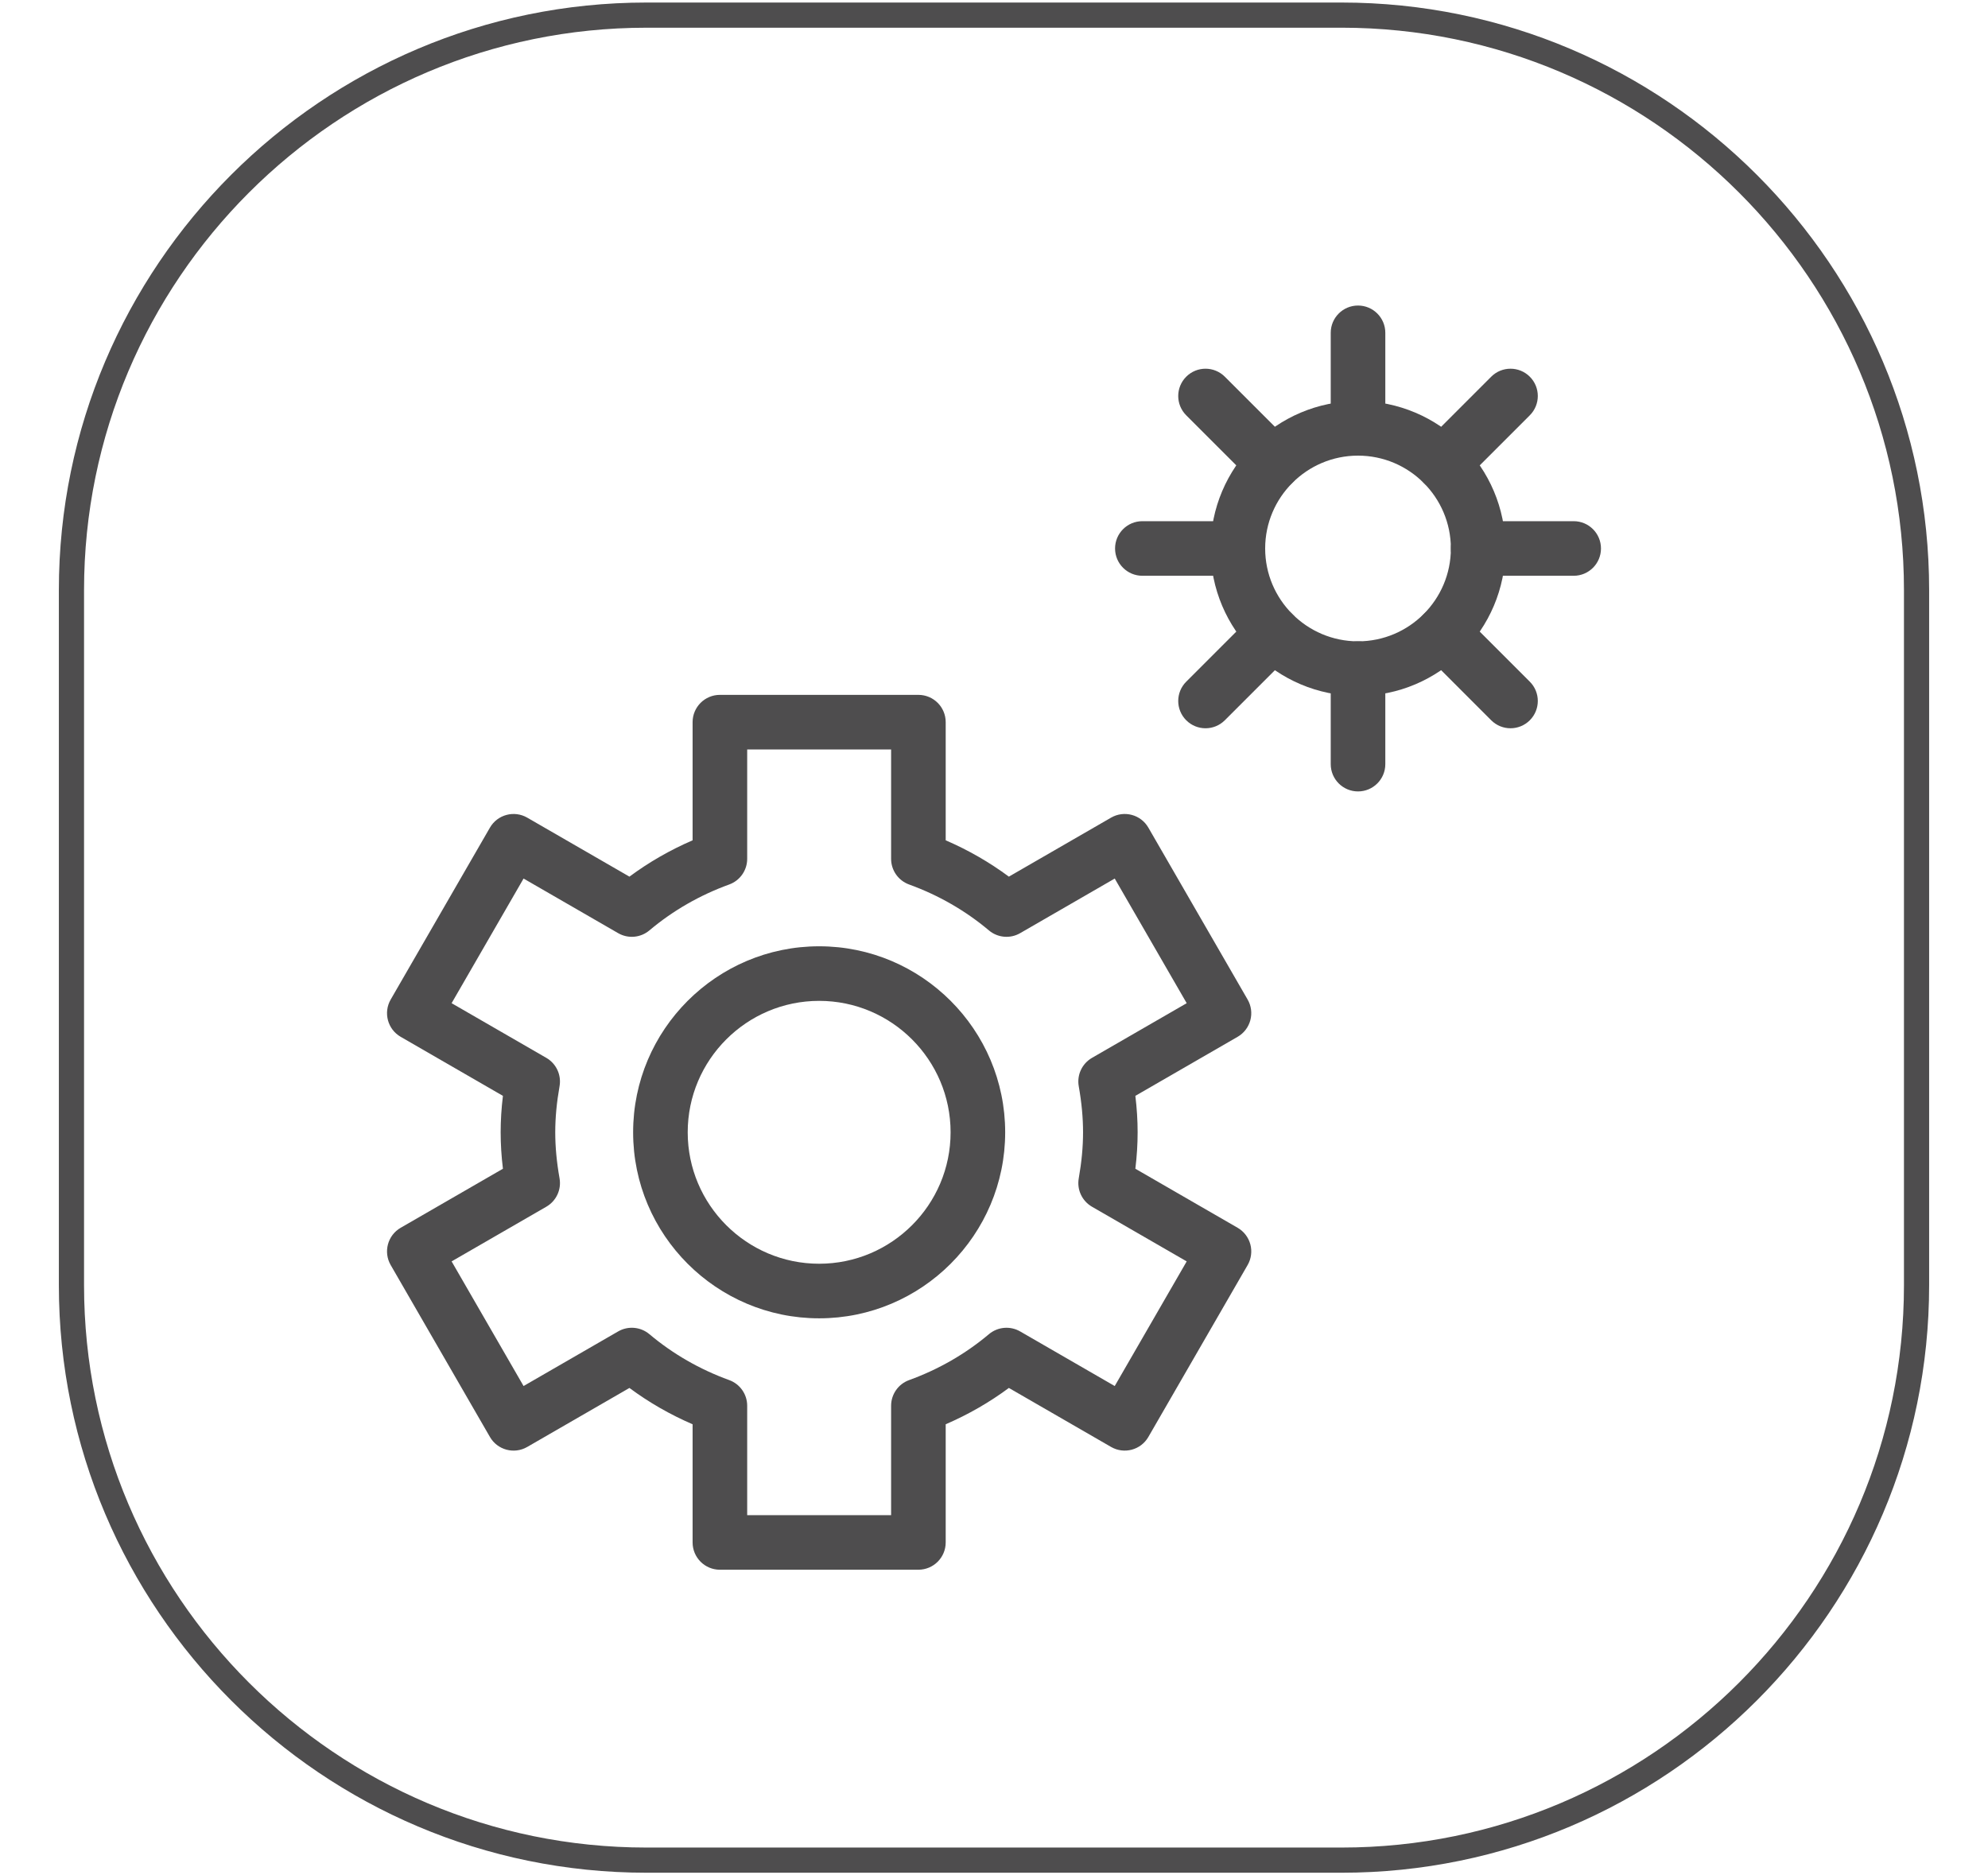 <?xml version="1.0" encoding="UTF-8"?><svg id="Layer_1" xmlns="http://www.w3.org/2000/svg" width="300" height="283" viewBox="0 0 300 283"><defs><style>.cls-1{fill:#4e4d4e;stroke-width:0px;}</style></defs><path class="cls-1" d="M202.447,282.617h-104.894c-48.893,0-88.67-39.774-88.67-88.663v-104.905C8.883,40.158,48.66.383,97.553.383h104.894c48.893,0,88.67,39.776,88.67,88.667v104.905c0,48.889-39.778,88.663-88.67,88.663ZM97.553,4.182C50.757,4.182,12.682,42.253,12.682,89.049v104.905c0,46.795,38.075,84.864,84.871,84.864h104.894c46.797,0,84.871-38.069,84.871-84.864v-104.905c0-46.797-38.075-84.868-84.871-84.868h-104.894Z"/><path class="cls-1" d="M138.592,236.891h-29.956c-2.275,0-4.119-1.844-4.119-4.119v-17.831c-3.404-1.469-6.594-3.303-9.533-5.482l-15.424,8.904c-1.97,1.137-4.49.462-5.626-1.508l-14.977-25.943c-1.137-1.97-.463-4.489,1.507-5.626l15.431-8.909c-.23-1.889-.343-3.707-.343-5.5s.113-3.611.343-5.499l-15.431-8.91c-1.97-1.137-2.644-3.656-1.507-5.626l14.977-25.943c1.136-1.969,3.656-2.644,5.626-1.508l15.424,8.904c2.94-2.179,6.131-4.013,9.533-5.482v-17.831c0-2.275,1.844-4.119,4.119-4.119h29.956c2.275,0,4.119,1.844,4.119,4.119v17.831c3.404,1.469,6.594,3.303,9.534,5.482l15.423-8.904c1.971-1.137,4.49-.462,5.626,1.507l14.978,25.943c.546.946.695,2.07.411,3.125-.283,1.055-.972,1.955-1.919,2.501l-15.432,8.91c.23,1.889.343,3.706.343,5.499s-.113,3.611-.343,5.5l15.432,8.909c.946.546,1.636,1.446,1.919,2.501.284,1.055.135,2.179-.411,3.125l-14.978,25.943c-1.136,1.97-3.655,2.644-5.626,1.507l-15.423-8.904c-2.939,2.179-6.131,4.013-9.534,5.482v17.831c0,2.275-1.844,4.119-4.119,4.119ZM112.755,228.653h21.718v-16.508c0-1.732,1.084-3.28,2.713-3.871,4.454-1.617,8.507-3.949,12.047-6.93,1.325-1.117,3.211-1.283,4.712-.416l14.274,8.241,10.86-18.809-14.293-8.251c-1.499-.866-2.298-2.577-1.997-4.282.436-2.476.649-4.75.649-6.95s-.212-4.474-.649-6.95c-.301-1.705.498-3.416,1.997-4.282l14.293-8.252-10.86-18.809-14.274,8.241c-1.5.868-3.386.7-4.712-.416-3.542-2.981-7.595-5.312-12.047-6.93-1.629-.591-2.713-2.139-2.713-3.871v-16.508h-21.718v16.508c0,1.732-1.084,3.28-2.713,3.871-4.452,1.617-8.505,3.948-12.046,6.93-1.326,1.117-3.209,1.283-4.712.416l-14.275-8.242-10.859,18.809,14.292,8.252c1.499.866,2.298,2.577,1.997,4.282-.436,2.476-.649,4.749-.649,6.95s.212,4.474.649,6.95c.301,1.705-.498,3.416-1.997,4.282l-14.292,8.251,10.859,18.809,14.275-8.242c1.502-.866,3.387-.699,4.712.416,3.541,2.981,7.594,5.313,12.046,6.93,1.629.591,2.713,2.139,2.713,3.871v16.508Z"/><path class="cls-1" d="M123.615,198.95c-15.48,0-28.073-12.593-28.073-28.072s12.593-28.072,28.073-28.072,28.072,12.593,28.072,28.072-12.593,28.072-28.072,28.072ZM123.615,151.043c-10.938,0-19.836,8.898-19.836,19.835s8.898,19.835,19.836,19.835,19.835-8.898,19.835-19.835-8.898-19.835-19.835-19.835Z"/><path class="cls-1" d="M204.933,105.022c-12.268,0-22.25-9.981-22.25-22.25s9.982-22.25,22.25-22.25,22.249,9.981,22.249,22.25-9.981,22.25-22.249,22.25ZM204.933,68.76c-7.726,0-14.013,6.286-14.013,14.012s6.287,14.012,14.013,14.012,14.012-6.286,14.012-14.012-6.286-14.012-14.012-14.012Z"/><path class="cls-1" d="M204.933,68.76c-2.275,0-4.119-1.844-4.119-4.119v-14.413c0-2.275,1.844-4.119,4.119-4.119s4.119,1.844,4.119,4.119v14.413c0,2.275-1.844,4.119-4.119,4.119Z"/><path class="cls-1" d="M192.112,74.071c-1.054,0-2.108-.402-2.912-1.206l-10.192-10.191c-1.609-1.608-1.609-4.216,0-5.824,1.607-1.609,4.215-1.608,5.824-.001l10.192,10.191c1.609,1.608,1.609,4.216,0,5.824-.803.804-1.858,1.207-2.912,1.207Z"/><path class="cls-1" d="M186.801,86.891h-14.413c-2.275,0-4.119-1.844-4.119-4.119s1.844-4.119,4.119-4.119h14.413c2.275,0,4.119,1.844,4.119,4.119s-1.844,4.119-4.119,4.119Z"/><path class="cls-1" d="M181.92,109.904c-1.054,0-2.109-.402-2.912-1.206-1.609-1.609-1.609-4.216,0-5.825l10.192-10.192c1.607-1.608,4.217-1.608,5.824,0,1.609,1.609,1.609,4.216,0,5.825l-10.192,10.192c-.803.804-1.858,1.206-2.912,1.206Z"/><path class="cls-1" d="M204.933,119.436c-2.275,0-4.119-1.844-4.119-4.119v-14.413c0-2.275,1.844-4.119,4.119-4.119s4.119,1.844,4.119,4.119v14.413c0,2.275-1.844,4.119-4.119,4.119Z"/><path class="cls-1" d="M227.944,109.904c-1.054,0-2.109-.402-2.912-1.207l-10.191-10.192c-1.609-1.608-1.609-4.216,0-5.824,1.609-1.608,4.217-1.608,5.824.001l10.191,10.192c1.609,1.608,1.609,4.216,0,5.824-.804.804-1.858,1.206-2.912,1.206Z"/><path class="cls-1" d="M237.477,86.891h-14.413c-2.275,0-4.119-1.844-4.119-4.119s1.844-4.119,4.119-4.119h14.413c2.275,0,4.119,1.844,4.119,4.119s-1.844,4.119-4.119,4.119Z"/><path class="cls-1" d="M217.753,74.071c-1.054,0-2.108-.402-2.912-1.206-1.609-1.608-1.609-4.216,0-5.824l10.191-10.191c1.607-1.609,4.215-1.608,5.824-.001,1.609,1.608,1.609,4.216,0,5.824l-10.191,10.191c-.803.804-1.858,1.207-2.912,1.207Z"/></svg>